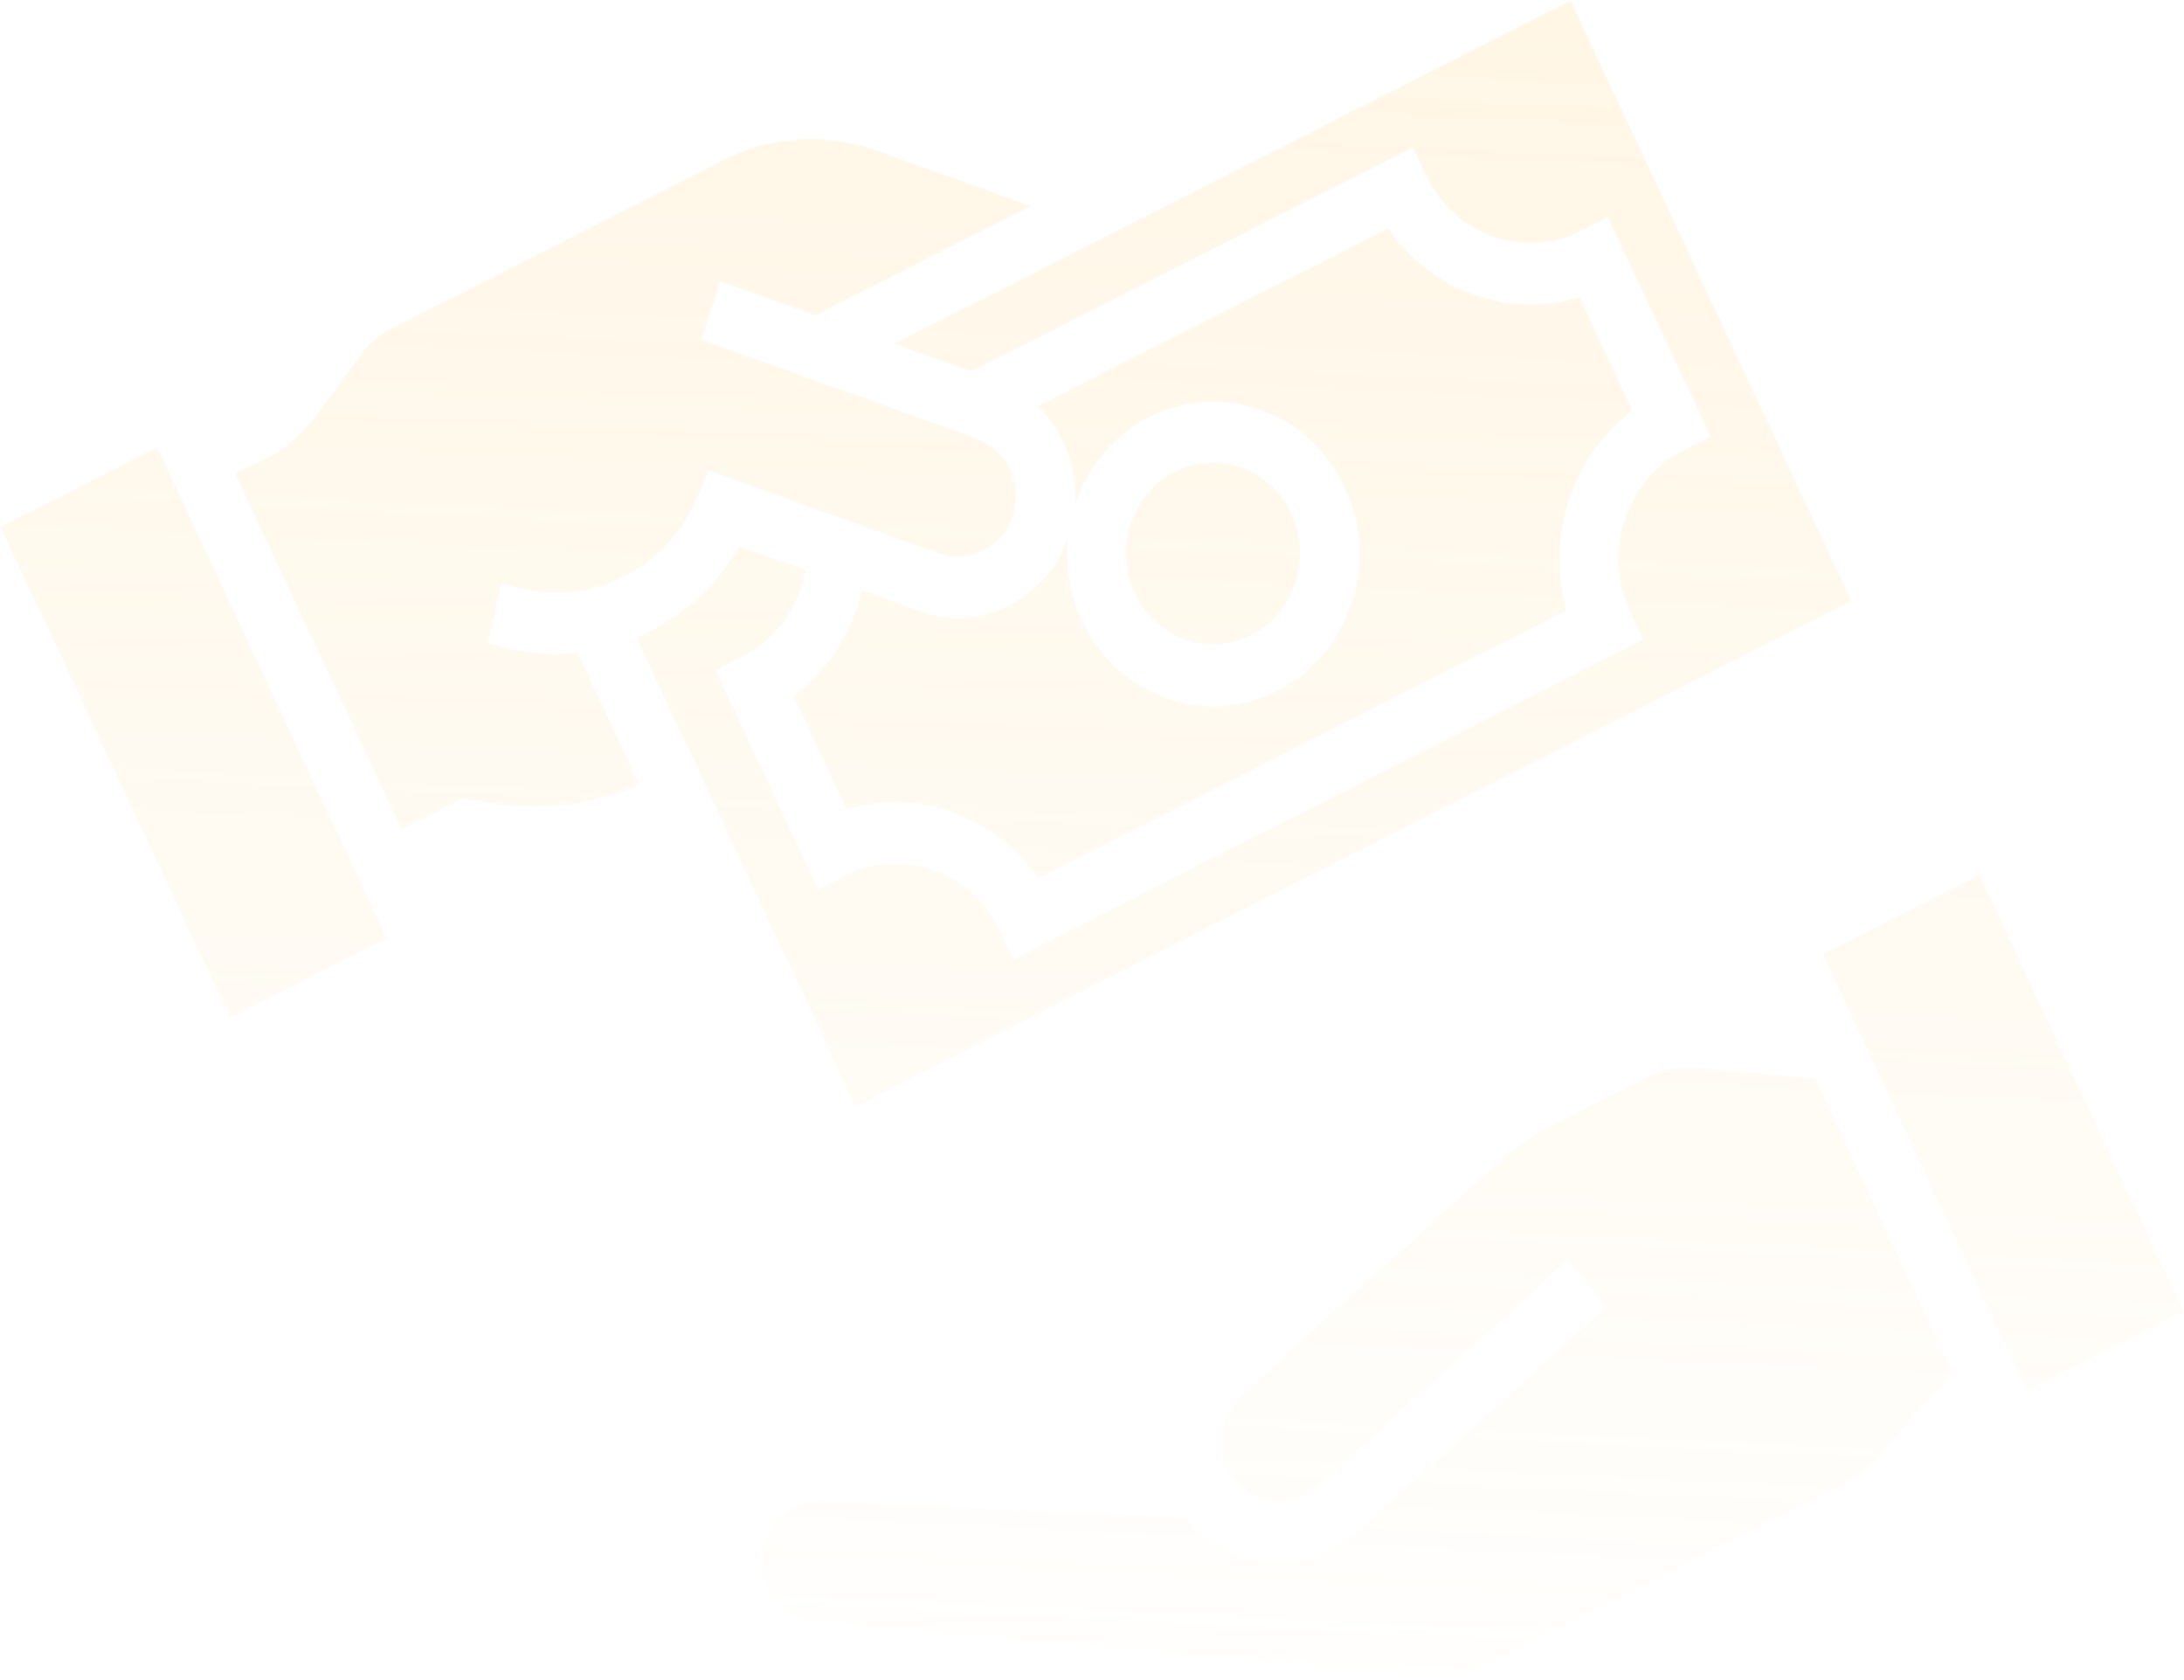 <?xml version="1.0" encoding="UTF-8"?> <svg xmlns="http://www.w3.org/2000/svg" width="914" height="703" viewBox="0 0 914 703" fill="none"> <mask id="mask0_204_3650" style="mask-type:alpha" maskUnits="userSpaceOnUse" x="0" y="0" width="914" height="703"> <path d="M556.48 648.981C536.615 659.034 512.754 653.992 498.221 636.668C497.72 636.066 497.399 635.379 496.933 634.752L344.22 628.051C340.032 627.759 335.843 628.614 332.076 630.539C330.666 631.255 329.32 632.104 328.06 633.081C326.319 634.393 324.763 635.956 323.439 637.719C320.403 641.677 318.59 646.507 318.252 651.568C317.968 656.022 318.796 660.472 320.657 664.493C324.427 672.698 332.136 678.166 340.848 678.801L599.257 701.985C606.096 702.742 613.005 701.481 619.192 698.348L773.827 619.879C777.956 617.777 781.669 614.884 784.778 611.352L817.323 574.323L759.726 451.164L709.044 446.603C702.446 446.007 695.811 447.288 689.852 450.312L647.785 471.659C641.087 475.058 634.843 479.359 629.218 484.445L519.047 584.037C511.357 591.116 508.675 602.409 512.308 612.404L514.057 616.144C514.801 617.535 515.673 618.847 516.674 620.052C523.943 628.692 535.881 631.178 545.787 626.116C547.067 625.322 552.882 620.672 557.326 616.932L656.167 527.579L672.156 546.796L572.992 636.437C567.84 641.103 562.318 645.3 556.48 648.981Z" fill="url(#paint0_linear_204_3650)"></path> <path d="M762.606 399.249L828.456 365.834L913.999 548.75L848.149 582.165L762.606 399.249Z" fill="url(#paint1_linear_204_3650)"></path> <path d="M0 220.419L65.85 187.004L162.086 392.784L96.236 426.2L0 220.419Z" fill="url(#paint2_linear_204_3650)"></path> <path d="M209.379 336.759C229.202 339.519 249.377 336.595 267.729 328.312L241.895 273.071C232.346 274.104 222.696 273.517 213.325 271.33L204.355 269.162L209.874 244.384L218.751 246.523C248.966 253.597 279.748 237.383 292.193 207.847L296.663 197.089L392.958 231.681C405.752 236.239 419.672 229.141 424.056 215.817C428.433 202.49 421.619 187.99 408.825 183.431L293.609 141.969L301.565 117.936L341.178 132.161L431.743 86.204L367.27 63.044C345.857 55.282 322.345 56.771 301.988 67.176L164.008 137.194C158.901 139.786 154.446 143.587 150.987 148.284L132.373 173.588C126.144 182.033 117.987 188.721 108.637 193.044L98.109 197.91L167.997 347.35L193.237 334.541L209.379 336.759Z" fill="url(#paint3_linear_204_3650)"></path> <path d="M266.085 266.721L357.943 463.14L774.991 251.51L657.369 0.001L373.821 143.887L406.464 155.613L591.237 61.85L596.584 73.282C608.394 98.536 637.626 109.036 661.869 96.734L672.844 91.165L715.616 182.623L704.641 188.192C680.398 200.494 670.317 230.944 682.127 256.198L687.473 267.63L424.075 401.291L418.728 389.859C406.918 364.605 377.686 354.105 353.442 366.407L342.468 371.976L299.696 280.518L310.671 274.949C324.577 267.878 334.434 254.347 337.223 238.489L309.378 228.487C299.35 245.821 284.143 259.257 266.085 266.721Z" fill="url(#paint4_linear_204_3650)"></path> <path d="M422.342 253.211C410.737 259.134 397.359 260.032 385.127 255.699L360.494 246.836C356.456 264.785 346.294 280.585 331.895 291.296L354.169 338.923C384.083 329.828 416.248 341.383 434.421 367.752L655.742 255.443C647.011 224.282 658.103 190.777 683.417 171.847L661.144 124.22C631.23 133.315 599.065 121.76 580.892 95.391L433.925 169.969C445.476 180.788 451.289 196.763 449.522 212.834C459.265 180.414 491.762 161.7 523.305 170.351C554.853 178.999 574.294 211.95 567.452 245.17C560.617 278.393 529.911 300.143 497.733 294.556C465.562 288.972 443.291 258.024 447.161 224.289C442.85 236.947 433.936 247.335 422.342 253.211Z" fill="url(#paint5_linear_204_3650)"></path> <path d="M540.581 214.863C549.438 233.803 541.878 256.64 523.695 265.867C505.513 275.094 483.589 267.218 474.731 248.278C465.873 229.338 473.434 206.5 491.616 197.273C509.799 188.047 531.723 195.922 540.581 214.863Z" fill="url(#paint6_linear_204_3650)"></path> </mask> <g mask="url(#mask0_204_3650)"> <g opacity="0.2"> <path d="M556.48 648.981C536.615 659.034 512.754 653.992 498.221 636.668C497.72 636.066 497.399 635.379 496.933 634.752L344.22 628.051C340.032 627.759 335.843 628.614 332.076 630.539C330.666 631.255 329.32 632.104 328.06 633.081C326.319 634.393 324.763 635.956 323.439 637.719C320.403 641.677 318.59 646.507 318.252 651.568C317.968 656.022 318.796 660.472 320.657 664.493C324.427 672.698 332.136 678.166 340.848 678.801L599.257 701.985C606.096 702.742 613.005 701.481 619.192 698.348L773.827 619.879C777.956 617.777 781.669 614.884 784.778 611.352L817.323 574.323L759.726 451.164L709.044 446.603C702.446 446.007 695.811 447.288 689.852 450.312L647.785 471.659C641.087 475.058 634.843 479.359 629.218 484.445L519.047 584.037C511.357 591.116 508.675 602.409 512.308 612.404L514.057 616.144C514.801 617.535 515.673 618.847 516.674 620.052C523.943 628.692 535.881 631.178 545.787 626.116C547.067 625.322 552.882 620.672 557.326 616.932L656.167 527.579L672.156 546.796L572.992 636.437C567.84 641.103 562.318 645.3 556.48 648.981Z" fill="#FDCE70"></path> <path d="M762.606 399.249L828.456 365.834L913.999 548.75L848.149 582.165L762.606 399.249Z" fill="#FDCE70"></path> <path d="M0 220.419L65.85 187.004L162.086 392.784L96.236 426.2L0 220.419Z" fill="#FDCE70"></path> <path d="M209.379 336.759C229.202 339.519 249.377 336.595 267.729 328.312L241.895 273.071C232.346 274.104 222.696 273.517 213.325 271.33L204.355 269.162L209.874 244.384L218.751 246.523C248.966 253.597 279.748 237.383 292.193 207.847L296.663 197.089L392.958 231.681C405.752 236.239 419.672 229.141 424.056 215.817C428.433 202.49 421.619 187.99 408.825 183.431L293.609 141.969L301.565 117.936L341.178 132.161L431.743 86.204L367.27 63.044C345.857 55.282 322.345 56.771 301.988 67.176L164.008 137.194C158.901 139.786 154.446 143.587 150.987 148.284L132.373 173.588C126.144 182.033 117.987 188.721 108.637 193.044L98.109 197.91L167.997 347.35L193.237 334.541L209.379 336.759Z" fill="#FDCE70"></path> <path d="M266.085 266.721L357.943 463.14L774.991 251.51L657.369 0.001L373.821 143.887L406.464 155.613L591.237 61.85L596.584 73.282C608.394 98.536 637.626 109.036 661.869 96.734L672.844 91.165L715.616 182.623L704.641 188.192C680.398 200.494 670.317 230.944 682.127 256.198L687.473 267.63L424.075 401.291L418.728 389.859C406.918 364.605 377.686 354.105 353.442 366.407L342.468 371.976L299.696 280.518L310.671 274.949C324.577 267.878 334.434 254.347 337.223 238.489L309.378 228.487C299.35 245.821 284.143 259.257 266.085 266.721Z" fill="#FDCE70"></path> <path d="M422.342 253.211C410.737 259.134 397.359 260.032 385.127 255.699L360.494 246.836C356.456 264.785 346.294 280.585 331.895 291.296L354.169 338.923C384.083 329.828 416.248 341.383 434.421 367.752L655.742 255.443C647.011 224.282 658.103 190.777 683.417 171.847L661.144 124.22C631.23 133.315 599.065 121.76 580.892 95.391L433.925 169.969C445.476 180.788 451.289 196.763 449.522 212.834C459.265 180.414 491.762 161.7 523.305 170.351C554.853 178.999 574.294 211.95 567.452 245.17C560.617 278.393 529.911 300.143 497.733 294.556C465.562 288.972 443.291 258.024 447.161 224.289C442.85 236.947 433.936 247.335 422.342 253.211Z" fill="#FDCE70"></path> <path d="M540.581 214.863C549.438 233.803 541.878 256.64 523.695 265.867C505.513 275.094 483.589 267.218 474.731 248.278C465.873 229.338 473.434 206.5 491.616 197.273C509.799 188.047 531.723 195.922 540.581 214.863Z" fill="#FDCE70"></path> </g> </g> <defs> <linearGradient id="paint0_linear_204_3650" x1="642.813" y1="-90.368" x2="602.525" y2="756.445" gradientUnits="userSpaceOnUse"> <stop stop-color="#FDCE70"></stop> <stop offset="1" stop-color="#FDCE70" stop-opacity="0"></stop> </linearGradient> <linearGradient id="paint1_linear_204_3650" x1="642.813" y1="-90.368" x2="602.525" y2="756.445" gradientUnits="userSpaceOnUse"> <stop stop-color="#FDCE70"></stop> <stop offset="1" stop-color="#FDCE70" stop-opacity="0"></stop> </linearGradient> <linearGradient id="paint2_linear_204_3650" x1="642.813" y1="-90.368" x2="602.525" y2="756.445" gradientUnits="userSpaceOnUse"> <stop stop-color="#FDCE70"></stop> <stop offset="1" stop-color="#FDCE70" stop-opacity="0"></stop> </linearGradient> <linearGradient id="paint3_linear_204_3650" x1="642.813" y1="-90.368" x2="602.525" y2="756.445" gradientUnits="userSpaceOnUse"> <stop stop-color="#FDCE70"></stop> <stop offset="1" stop-color="#FDCE70" stop-opacity="0"></stop> </linearGradient> <linearGradient id="paint4_linear_204_3650" x1="642.813" y1="-90.368" x2="602.525" y2="756.445" gradientUnits="userSpaceOnUse"> <stop stop-color="#FDCE70"></stop> <stop offset="1" stop-color="#FDCE70" stop-opacity="0"></stop> </linearGradient> <linearGradient id="paint5_linear_204_3650" x1="642.813" y1="-90.368" x2="602.525" y2="756.445" gradientUnits="userSpaceOnUse"> <stop stop-color="#FDCE70"></stop> <stop offset="1" stop-color="#FDCE70" stop-opacity="0"></stop> </linearGradient> <linearGradient id="paint6_linear_204_3650" x1="642.813" y1="-90.368" x2="602.525" y2="756.445" gradientUnits="userSpaceOnUse"> <stop stop-color="#FDCE70"></stop> <stop offset="1" stop-color="#FDCE70" stop-opacity="0"></stop> </linearGradient> </defs> </svg> 